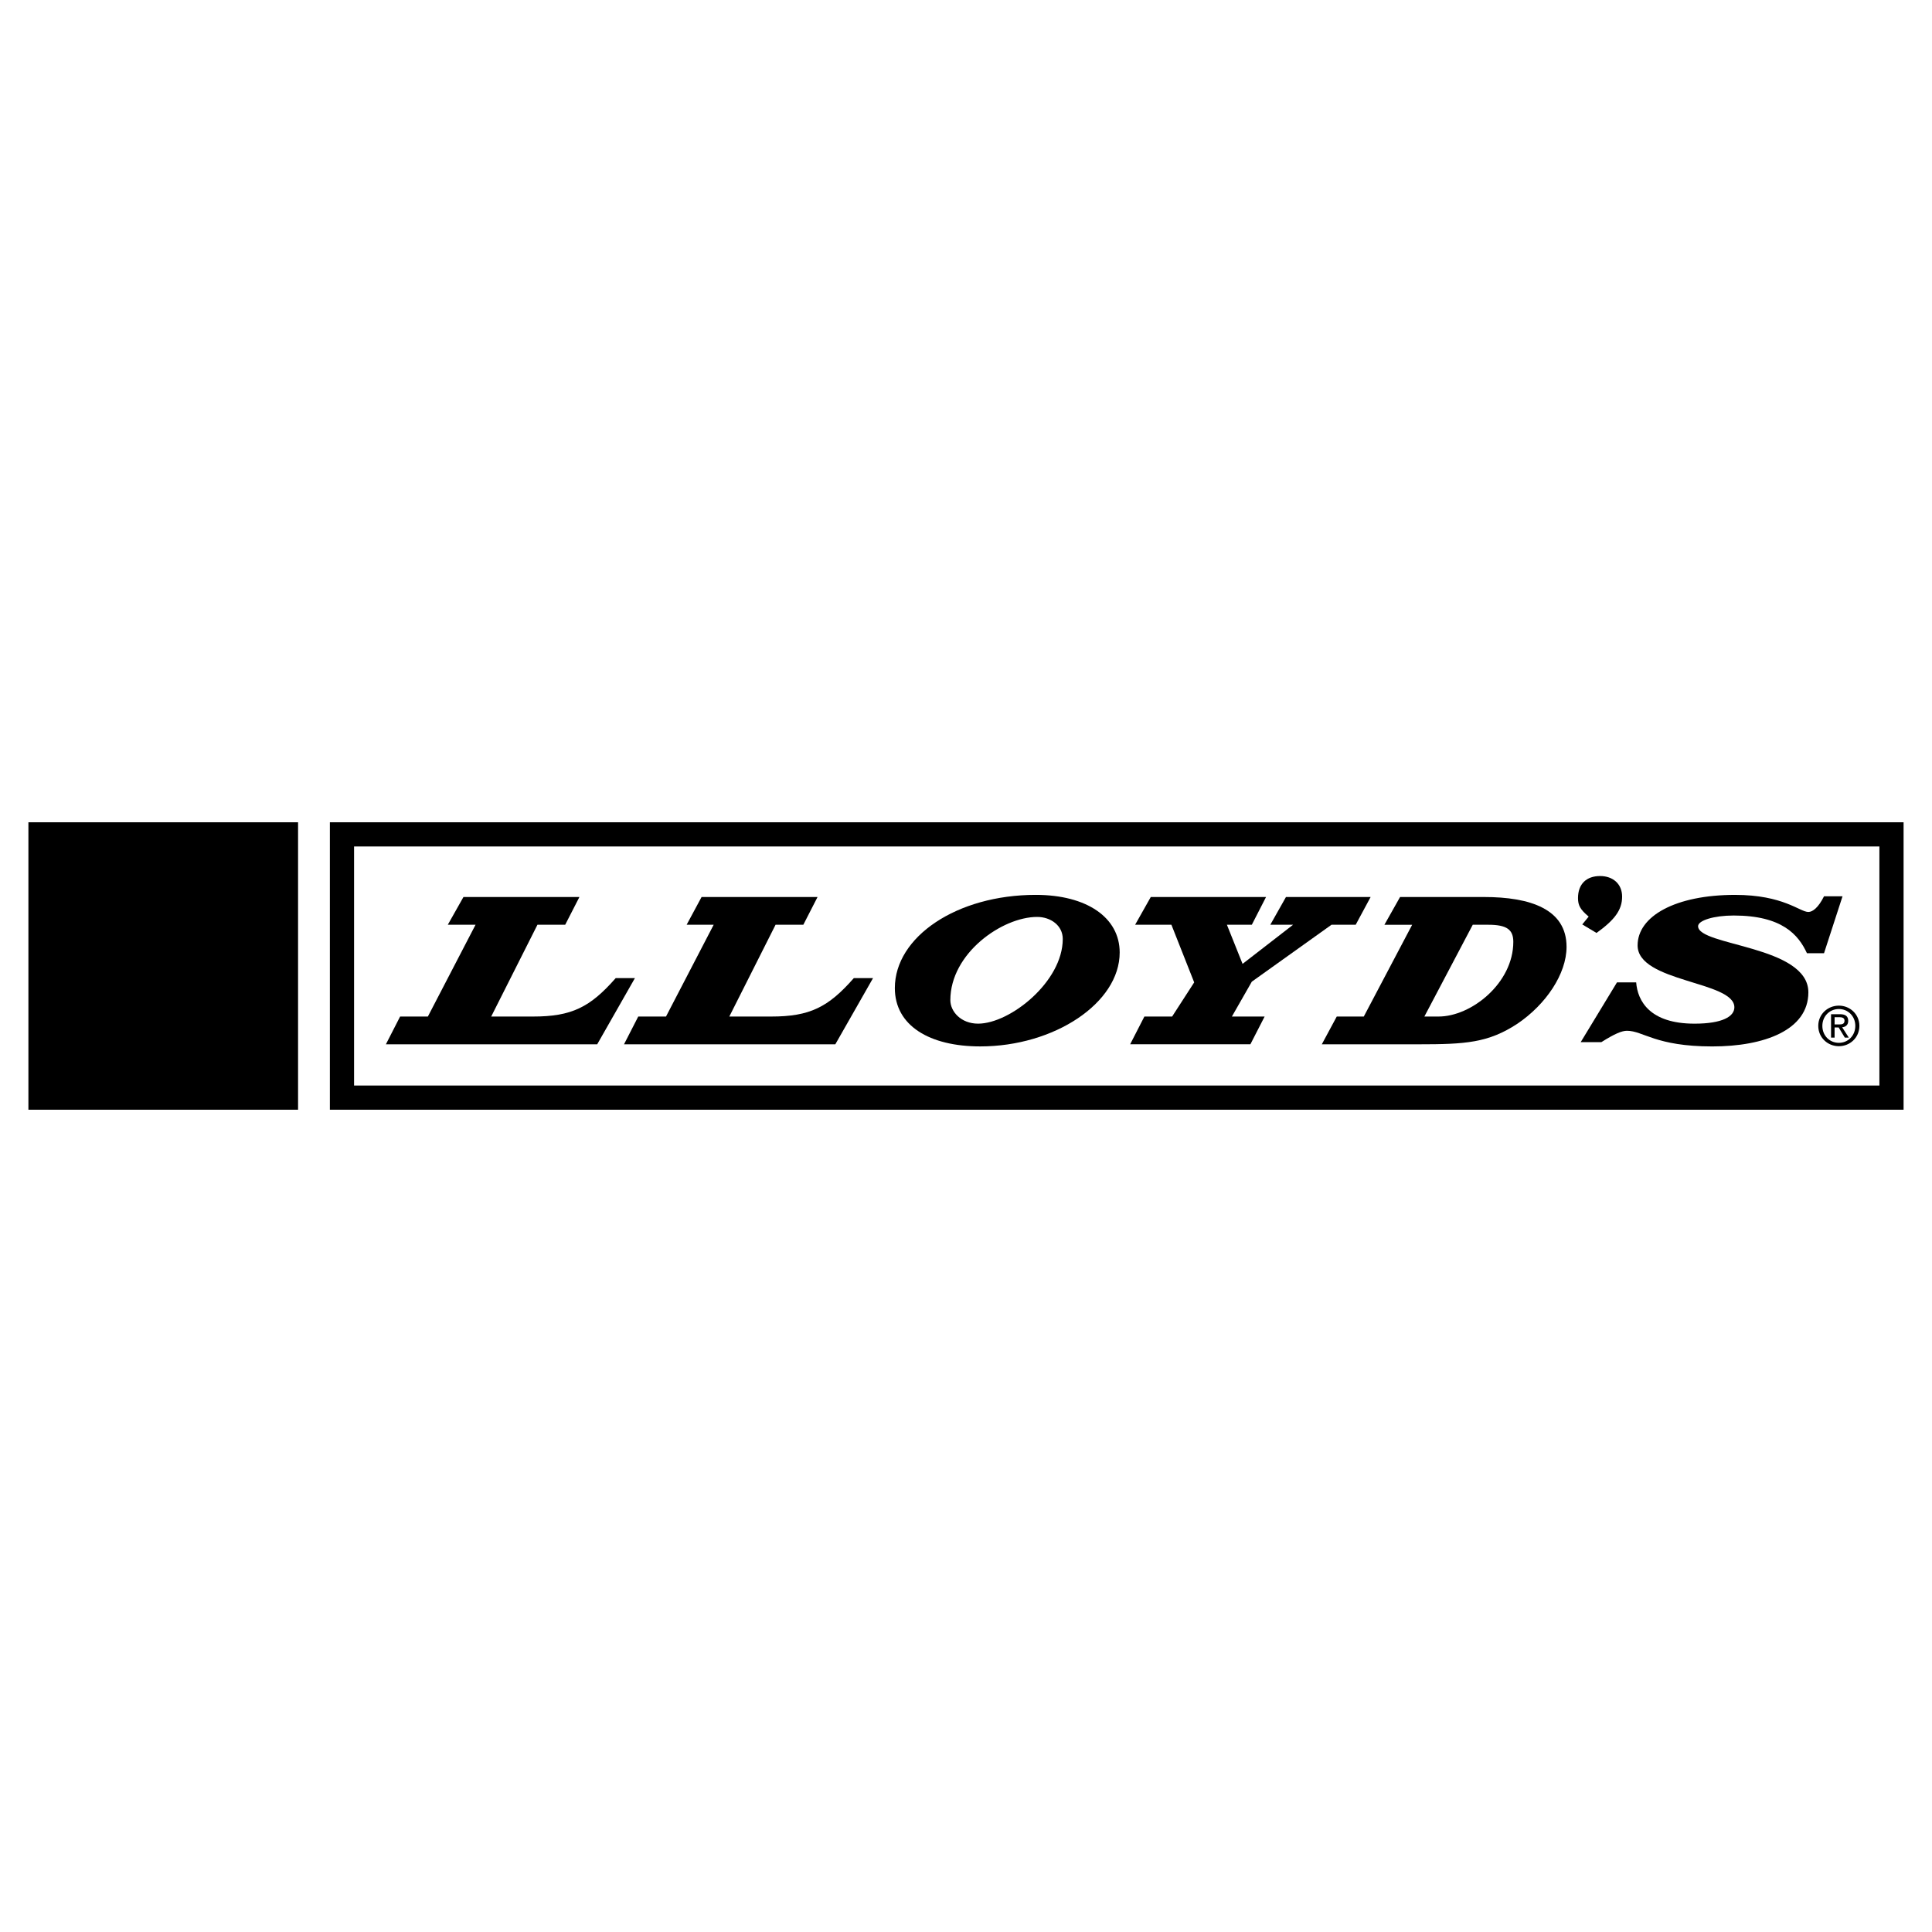 <?xml version="1.0" encoding="utf-8"?>
<!-- Generator: Adobe Illustrator 13.0.0, SVG Export Plug-In . SVG Version: 6.00 Build 14948)  -->
<!DOCTYPE svg PUBLIC "-//W3C//DTD SVG 1.0//EN" "http://www.w3.org/TR/2001/REC-SVG-20010904/DTD/svg10.dtd">
<svg version="1.0" id="Layer_1" xmlns="http://www.w3.org/2000/svg" xmlns:xlink="http://www.w3.org/1999/xlink" x="0px" y="0px"
	 width="192.756px" height="192.756px" viewBox="0 0 192.756 192.756" enable-background="new 0 0 192.756 192.756"
	 xml:space="preserve">
<g>
	<polygon fill-rule="evenodd" clip-rule="evenodd" fill="#FFFFFF" points="0,0 192.756,0 192.756,192.756 0,192.756 0,0 	"/>
	<path fill-rule="evenodd" clip-rule="evenodd" d="M32.912,82.039v28.678h157.009V82.039H32.912L32.912,82.039L32.912,82.039z
		 M187.508,108.304H35.326V84.452h152.182V108.304L187.508,108.304L187.508,108.304z"/>
	<polygon fill-rule="evenodd" clip-rule="evenodd" points="2.834,110.717 2.834,82.039 29.738,82.039 29.738,110.717 2.834,110.717 
		2.834,110.717 	"/>
	<path fill-rule="evenodd" clip-rule="evenodd" d="M53.621,92.263l-4.614,9.157h4.188l0,0c3.833,0,5.679-0.923,8.234-3.833l0,0
		h1.917l-3.762,6.602H38.501l1.419-2.769h2.769l4.756-9.157h-2.768l1.562-2.769h11.57l-1.419,2.769H53.621L53.621,92.263
		L53.621,92.263z"/>
	<path fill-rule="evenodd" clip-rule="evenodd" d="M77.378,92.263l-4.614,9.157h4.188l0,0c3.833,0,5.679-0.923,8.234-3.833l0,0
		h1.917l-3.762,6.602H62.258l1.42-2.769h2.769l4.756-9.157h-2.697l1.491-2.769h11.57l-1.419,2.769H77.378L77.378,92.263
		L77.378,92.263z"/>
	<path fill-rule="evenodd" clip-rule="evenodd" d="M159.283,93.082l-1.42-0.852l0.64-0.781l0,0c-0.853-0.71-1.065-1.136-1.065-1.846
		c0-1.42,0.853-2.201,2.201-2.201c1.277,0,2.2,0.781,2.2,2.059C161.839,90.811,161.058,91.804,159.283,93.082L159.283,93.082
		L159.283,93.082L159.283,93.082z"/>
	<path fill-rule="evenodd" clip-rule="evenodd" d="M181.983,89.424h1.846l-1.846,5.679h-1.703l0,0
		c-0.852-1.846-2.484-3.762-7.312-3.762c-1.987,0-3.55,0.497-3.55,1.065c0,1.987,11.003,1.917,11.003,6.602
		c0,3.762-4.401,5.395-9.583,5.395c-5.679,0-6.886-1.562-8.519-1.562c-0.497,0-1.206,0.284-2.555,1.136l0,0h-2.059l3.62-5.963h1.916
		l0,0c0.143,1.846,1.35,4.117,5.821,4.117c2.769,0,3.976-0.71,3.976-1.633c0-2.626-9.654-2.484-9.654-6.175
		c0-2.911,3.762-5.04,9.725-5.04c4.827,0,6.46,1.704,7.312,1.704C180.848,90.985,181.416,90.559,181.983,89.424L181.983,89.424
		L181.983,89.424L181.983,89.424z"/>
	<polygon fill-rule="evenodd" clip-rule="evenodd" points="112.755,104.188 114.175,101.42 116.943,101.42 119.144,98.013 
		116.872,92.263 113.252,92.263 114.813,89.495 126.313,89.495 124.894,92.263 122.409,92.263 123.971,96.167 129.011,92.263 
		126.739,92.263 128.301,89.495 136.748,89.495 135.258,92.263 132.844,92.263 124.894,97.941 122.906,101.42 126.172,101.42 
		124.752,104.188 112.755,104.188 112.755,104.188 	"/>
	<path fill-rule="evenodd" clip-rule="evenodd" d="M103.334,89.282c-7.879,0-14.055,4.188-14.055,9.299
		c0,3.762,3.478,5.82,8.519,5.82c7.382,0,13.913-4.33,13.913-9.37C111.711,91.553,108.445,89.282,103.334,89.282L103.334,89.282
		L103.334,89.282L103.334,89.282z M97.584,102.13c-1.704,0-2.768-1.207-2.768-2.343c0-4.685,5.181-8.305,8.66-8.305
		c1.35,0,2.556,0.852,2.556,2.201C106.031,97.941,100.778,102.13,97.584,102.13L97.584,102.13L97.584,102.13L97.584,102.13z"/>
	<path fill-rule="evenodd" clip-rule="evenodd" d="M148.061,89.495h-8.376l-1.562,2.769h2.769l-4.827,9.157h-2.698l-1.49,2.769
		h9.654l0,0c4.685,0,6.957-0.142,9.867-2.059c2.839-1.916,4.897-4.969,4.897-7.666C156.295,90.701,152.675,89.495,148.061,89.495
		L148.061,89.495L148.061,89.495L148.061,89.495z M143.53,101.42h-1.42l4.827-9.157h1.562l0,0c1.846,0,2.484,0.497,2.484,1.704
		C150.983,98.084,146.796,101.42,143.53,101.42L143.53,101.42L143.53,101.42L143.53,101.42z"/>
	<path fill-rule="evenodd" clip-rule="evenodd" d="M183.466,100.332c-1.114,0-2.057,0.856-2.057,2.019
		c0,1.173,0.942,2.029,2.057,2.029c1.103,0,2.046-0.856,2.046-2.029C185.512,101.188,184.568,100.332,183.466,100.332
		L183.466,100.332L183.466,100.332L183.466,100.332z M183.466,104.043c-0.927,0-1.649-0.718-1.649-1.692
		c0-0.959,0.723-1.682,1.649-1.682c0.916,0,1.639,0.723,1.639,1.682C185.104,103.325,184.382,104.043,183.466,104.043
		L183.466,104.043L183.466,104.043L183.466,104.043z"/>
	<path fill-rule="evenodd" clip-rule="evenodd" d="M183.793,102.495c0.343-0.043,0.604-0.225,0.604-0.643
		c0-0.461-0.272-0.664-0.824-0.664l0,0h-0.889v2.335h0.354v-1.012h0.407l0.615,1.012h0.396L183.793,102.495L183.793,102.495
		L183.793,102.495z M183.038,102.209v-0.723h0.481l0,0c0.246,0,0.509,0.053,0.509,0.343c0,0.358-0.268,0.38-0.567,0.38l0,0H183.038
		L183.038,102.209L183.038,102.209z"/>
</g>
</svg>
